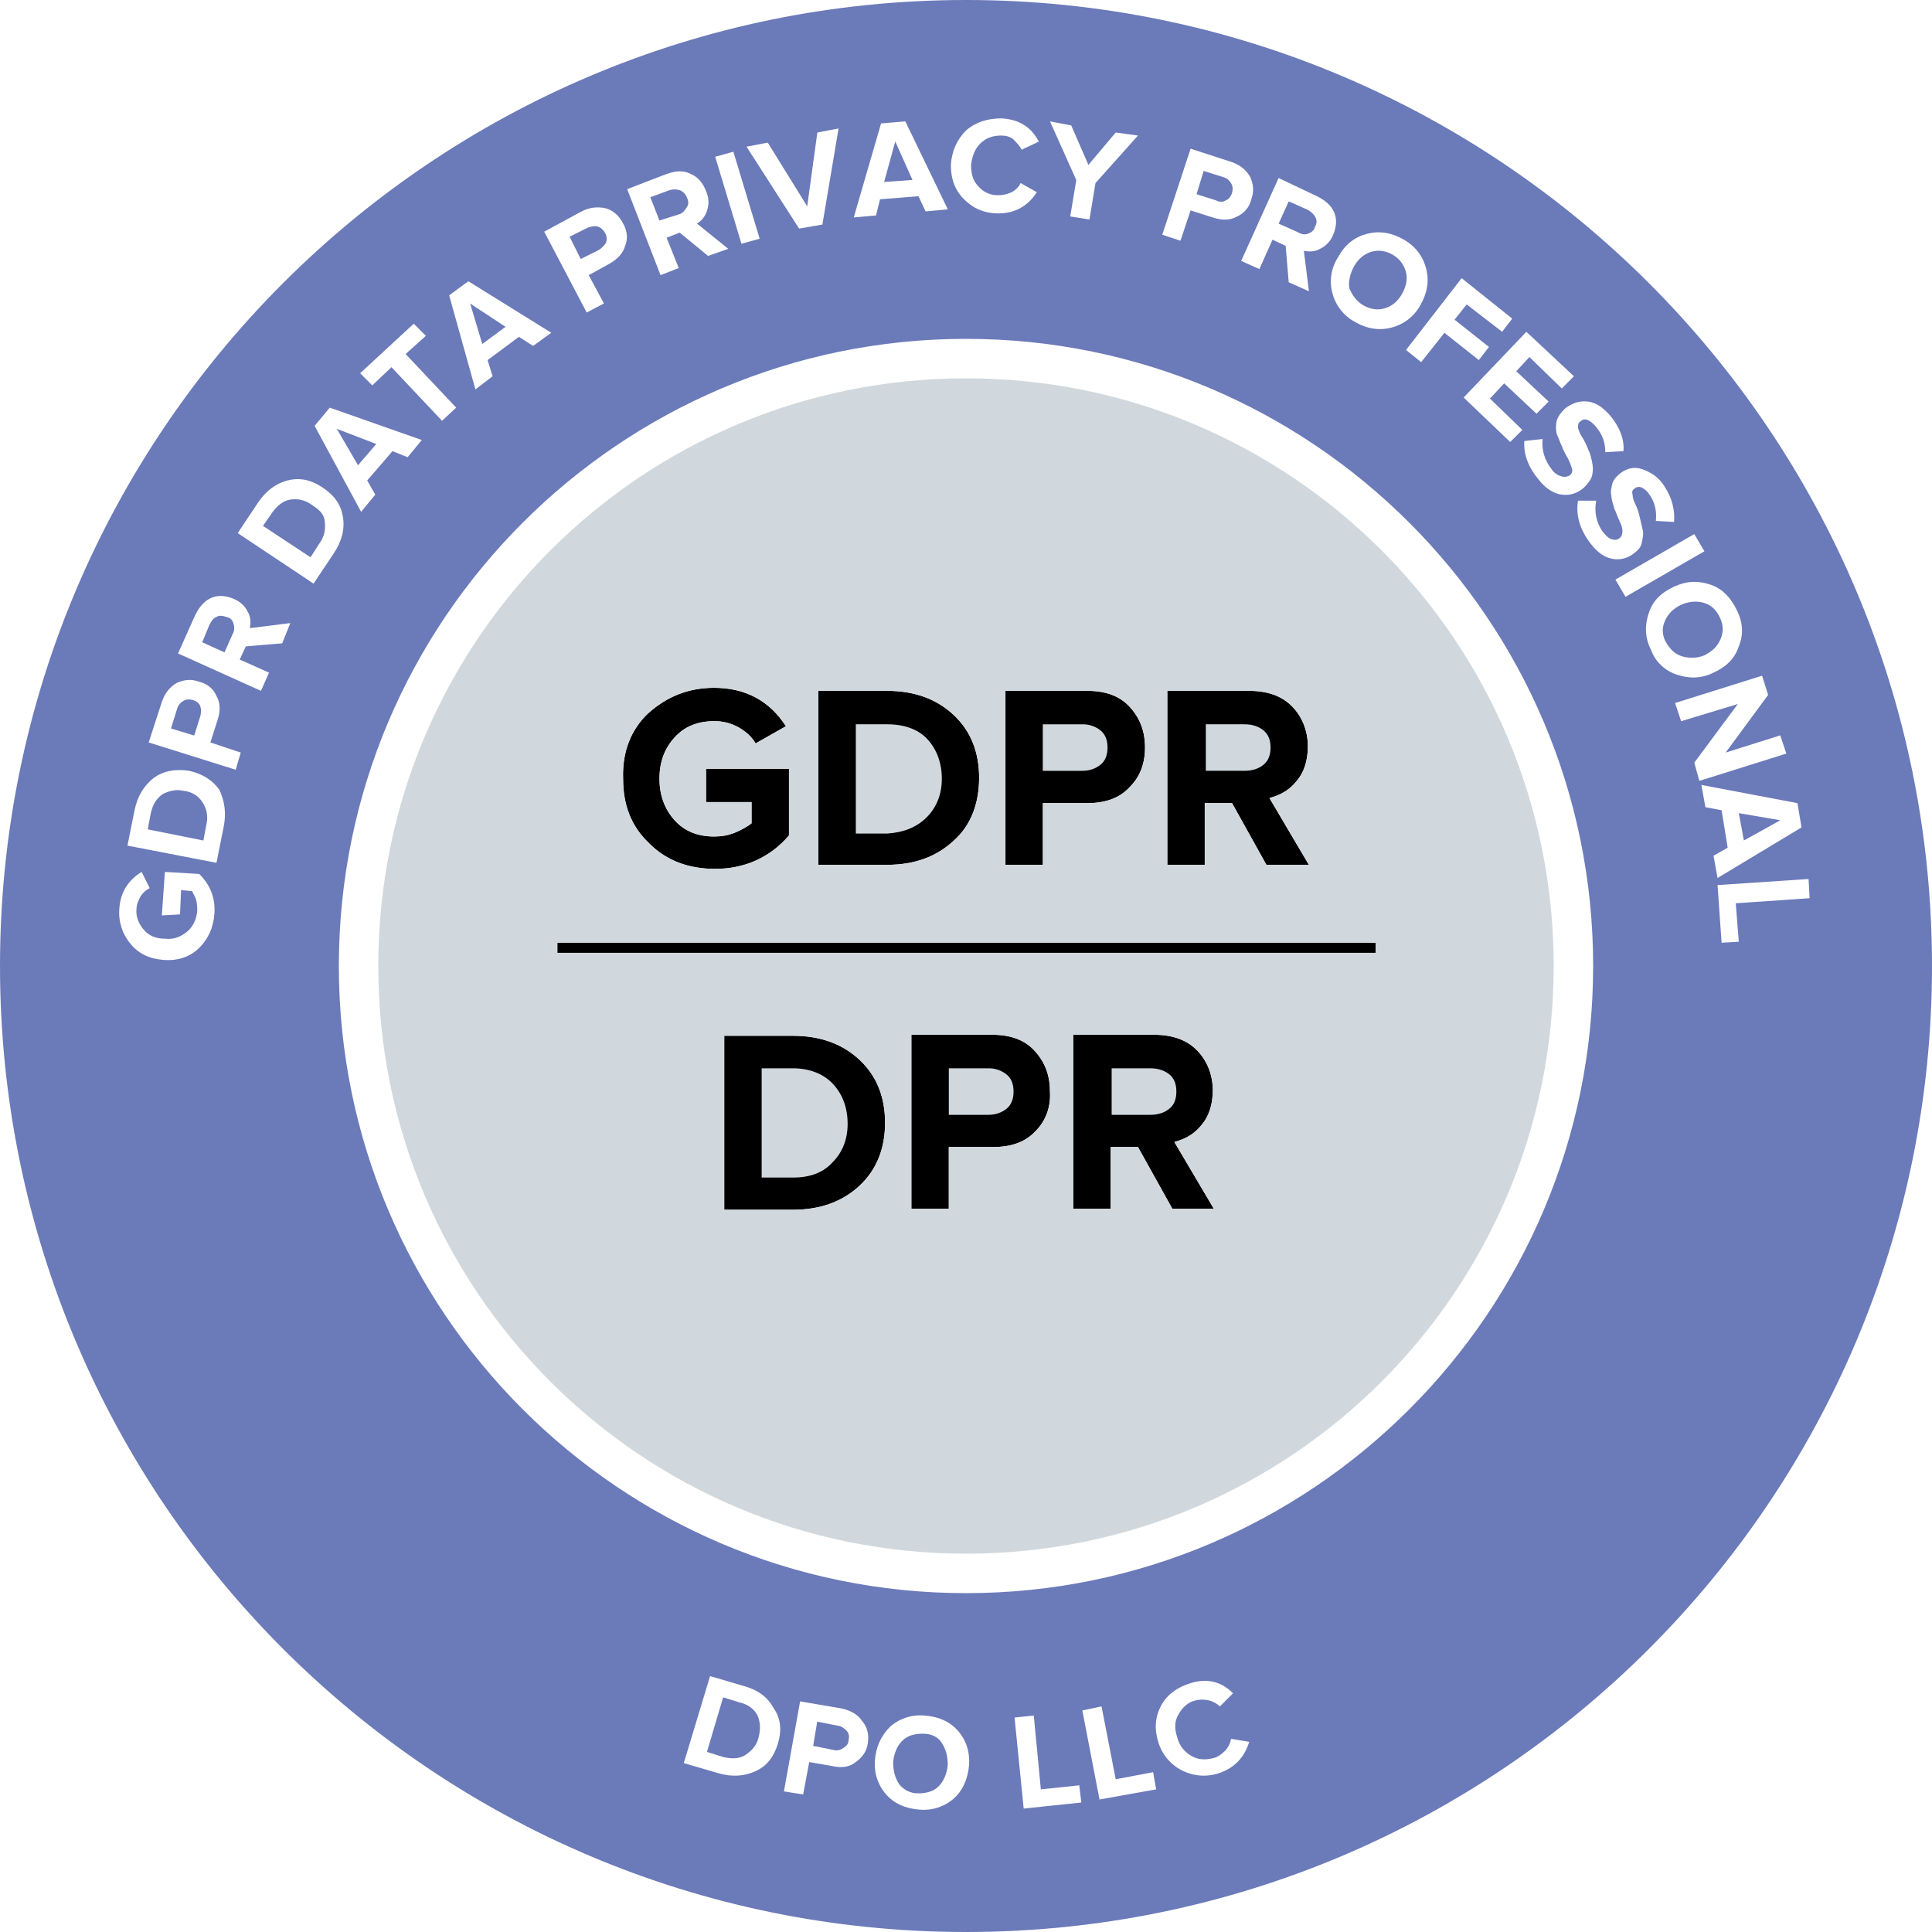 <svg xmlns="http://www.w3.org/2000/svg" width="144" height="144" viewBox="0 0 144 144" fill="none"><g clip-path="url(#clip0_16967_7018)"><path d="M102.457 71.017H41.541V70.266H102.534V71.019L102.457 71.017Z" fill="black"></path><path d="M48.327 53.15C49.684 51.944 51.266 51.264 53.226 51.264C55.563 51.264 57.374 52.243 58.579 54.129L56.318 55.411C56.016 54.883 55.563 54.507 55.037 54.206C54.484 53.897 53.859 53.741 53.226 53.752C52.021 53.752 51.039 54.129 50.287 54.958C49.532 55.788 49.154 56.769 49.154 58.049C49.154 59.257 49.532 60.311 50.287 61.141C51.039 61.97 52.021 62.346 53.226 62.346C53.754 62.346 54.282 62.272 54.81 62.045C55.338 61.82 55.715 61.594 56.016 61.367V59.783H52.623V57.297H58.806V62.272C57.374 63.93 55.488 64.76 53.301 64.76C51.343 64.76 49.684 64.157 48.401 62.874C47.044 61.594 46.443 60.01 46.443 58.049C46.366 56.014 47.044 54.355 48.325 53.15H48.327Z" fill="black"></path><path d="M60.993 51.491H66.119C68.154 51.491 69.813 52.094 71.094 53.299C72.376 54.507 72.979 56.089 72.979 57.974C72.979 59.86 72.376 61.519 71.094 62.648C69.813 63.855 68.154 64.458 66.119 64.458H60.993V51.491Z" fill="black"></path><path d="M74.94 51.491H81.045C82.403 51.491 83.459 51.867 84.213 52.696C84.968 53.526 85.344 54.507 85.344 55.713C85.344 56.919 84.968 57.9 84.211 58.652C83.459 59.482 82.403 59.86 81.047 59.86H77.729V64.458H74.94V51.491Z" fill="black"></path><path d="M87.078 51.491H93.109C94.466 51.491 95.522 51.867 96.277 52.622C97.029 53.376 97.482 54.43 97.482 55.636C97.482 56.692 97.181 57.598 96.653 58.201C96.125 58.879 95.447 59.257 94.618 59.482L97.557 64.458H94.389L91.83 59.86H89.795V64.458H87.005V51.489H87.08L87.078 51.491Z" fill="black"></path><path d="M87.379 90.092L84.816 85.492H82.781V90.092H79.991V77.125H86.022C87.379 77.125 88.435 77.501 89.19 78.255C89.942 79.008 90.396 80.064 90.396 81.27C90.396 82.326 90.094 83.23 89.566 83.835C89.038 84.513 88.36 84.891 87.531 85.116L90.471 90.092H87.379Z" fill="black"></path><path d="M77.201 84.288C76.447 85.116 75.393 85.492 74.033 85.492H70.718V90.092H67.928V77.125H73.96C75.316 77.125 76.372 77.501 77.126 78.33C77.881 79.16 78.257 80.141 78.257 81.345C78.334 82.478 77.956 83.535 77.201 84.288Z" fill="black"></path><path d="M64.084 88.359C62.801 89.564 61.142 90.167 59.107 90.167H53.981V77.2H59.107C61.142 77.2 62.801 77.802 64.084 79.01C65.365 80.216 65.968 81.798 65.968 83.683C65.968 85.569 65.365 87.151 64.084 88.359Z" fill="black"></path><path d="M62.42 128.622L60.911 128.32L60.609 130.129L62.118 130.43C62.42 130.507 62.645 130.43 62.871 130.281C63.098 130.129 63.249 129.979 63.249 129.678C63.324 129.376 63.249 129.15 63.098 128.998C62.871 128.773 62.645 128.622 62.42 128.622Z" fill="#6B7AB9"></path><path d="M55.105 126.884L53.899 126.508L52.691 130.578L53.897 130.955C54.502 131.106 55.105 131.106 55.556 130.805C56.009 130.503 56.386 130.125 56.535 129.522C56.689 128.919 56.689 128.391 56.462 127.863C56.236 127.412 55.783 127.036 55.105 126.884Z" fill="#6B7AB9"></path><path d="M72 0C32.267 0 0 32.267 0 72C0 111.732 32.267 144 72 144C111.732 144 144 111.732 144 72C144 32.267 111.732 0 72 0ZM118.368 29.931C118.969 30.008 119.497 30.384 120.025 30.987C120.705 31.816 121.081 32.721 121.004 33.625L119.649 33.702C119.649 32.947 119.422 32.344 118.894 31.739C118.668 31.515 118.518 31.363 118.291 31.288C118.065 31.212 117.915 31.288 117.763 31.438C117.613 31.515 117.613 31.739 117.613 31.891C117.688 32.118 117.763 32.344 117.915 32.569C118.065 32.795 118.216 33.097 118.366 33.475C118.518 33.777 118.593 34.078 118.668 34.454C118.744 34.831 118.744 35.057 118.668 35.434C118.593 35.737 118.366 36.038 118.065 36.34C117.537 36.791 117.009 36.943 116.406 36.868C115.803 36.791 115.2 36.415 114.672 35.735C113.919 34.833 113.541 33.852 113.616 32.87L114.973 32.721C114.897 33.55 115.125 34.303 115.653 34.982C115.83 35.246 116.098 35.434 116.406 35.51C116.632 35.585 116.859 35.51 117.009 35.434C117.16 35.284 117.235 35.132 117.16 34.907C117.08 34.648 116.979 34.396 116.859 34.153C116.678 33.868 116.526 33.565 116.406 33.249C116.256 32.947 116.181 32.646 116.029 32.344C115.954 32.022 115.954 31.687 116.029 31.365C116.106 31.062 116.331 30.76 116.632 30.459C117.235 30.006 117.765 29.856 118.366 29.931H118.368ZM117.312 28.045L116.406 28.952L113.994 26.613L113.015 27.669L115.427 29.931L114.522 30.835L112.109 28.573L111.053 29.706L113.466 32.043L112.562 32.945L109.092 29.629L113.768 24.73L117.312 28.045ZM112.712 23.748L111.959 24.728L109.319 22.692L108.415 23.825L110.978 25.86L110.223 26.84L107.66 24.805L105.926 26.991L104.796 26.085L108.943 20.732L112.712 23.748ZM101.933 17.416C102.837 17.19 103.741 17.34 104.648 17.867C105.55 18.395 106.08 19.15 106.307 20.054C106.531 20.959 106.381 21.863 105.853 22.769C105.624 23.182 105.311 23.543 104.934 23.829C104.558 24.114 104.126 24.318 103.667 24.428C102.762 24.653 101.858 24.503 100.954 23.975C100.541 23.745 100.18 23.433 99.894 23.056C99.609 22.68 99.404 22.248 99.295 21.788C99.182 21.341 99.163 20.876 99.241 20.421C99.319 19.967 99.491 19.534 99.746 19.15C100.274 18.171 101.028 17.641 101.933 17.416ZM98.164 14.627C98.767 14.928 99.22 15.304 99.445 15.832C99.671 16.36 99.596 16.965 99.368 17.491C99.19 17.956 98.839 18.335 98.388 18.547C98.012 18.772 97.561 18.772 97.183 18.697L97.561 21.711L96.052 21.035L95.825 18.321L94.846 17.867L93.867 20.054L92.509 19.451L95.299 13.269L98.164 14.627ZM88.739 11.082L91.755 12.061C92.433 12.29 92.886 12.666 93.187 13.194C93.414 13.722 93.489 14.25 93.264 14.853C93.201 15.135 93.073 15.398 92.89 15.62C92.706 15.843 92.472 16.019 92.208 16.134C91.68 16.435 91.075 16.435 90.397 16.211L88.739 15.683L87.986 17.944L86.629 17.491L88.74 11.082H88.739ZM79.843 9.348L81.124 12.29L83.159 9.876L84.818 10.103L81.652 13.645L81.201 16.36L79.768 16.134L80.219 13.421L78.261 9.047L79.843 9.348ZM72.002 9.725C72.68 9.122 73.586 8.822 74.64 8.822C75.923 8.897 76.829 9.423 77.43 10.554L76.149 11.159C75.997 10.856 75.771 10.631 75.546 10.405C75.32 10.178 74.941 10.103 74.64 10.103C74.037 10.103 73.509 10.253 73.058 10.706C72.68 11.082 72.455 11.61 72.378 12.29C72.378 12.968 72.53 13.496 72.906 13.872C73.09 14.092 73.322 14.267 73.583 14.385C73.844 14.503 74.129 14.56 74.415 14.552C74.717 14.552 75.093 14.475 75.395 14.325C75.69 14.18 75.928 13.941 76.072 13.645L77.28 14.325C76.6 15.381 75.621 15.907 74.415 15.907C73.359 15.907 72.53 15.531 71.852 14.851C71.172 14.173 70.871 13.344 70.871 12.29C70.948 11.234 71.324 10.405 72.002 9.725ZM65.67 9.199L67.478 9.047L70.646 15.606L68.986 15.757L68.458 14.625L65.593 14.853L65.291 16.059L63.633 16.209L65.67 9.199ZM57.226 10.631L60.165 15.379L60.92 9.876L62.502 9.575L61.296 16.737L59.562 17.038L55.642 10.932L57.226 10.631ZM54.662 11.309L56.621 17.793L55.265 18.169L53.305 11.685L54.662 11.309ZM49.686 12.968C50.364 12.741 50.892 12.666 51.494 12.968C52.022 13.194 52.401 13.645 52.627 14.248C52.852 14.776 52.852 15.227 52.702 15.683C52.586 16.094 52.315 16.444 51.947 16.662L54.284 18.547L52.777 19.075L50.665 17.34L49.686 17.718L50.59 19.98L49.233 20.508L46.746 14.099L49.686 12.966V12.968ZM43.352 15.757C43.907 15.461 44.551 15.381 45.162 15.531C45.69 15.683 46.141 16.059 46.445 16.662C46.746 17.19 46.821 17.793 46.595 18.321C46.445 18.849 46.067 19.3 45.389 19.678L43.88 20.508L45.013 22.619L43.73 23.295L40.562 17.267L43.352 15.757ZM34.909 20.961L41.092 24.805L39.734 25.784L38.678 25.106L36.342 26.84L36.718 28.045L35.435 29.025L33.477 22.015L34.909 20.961ZM30.839 24.125L31.741 25.031L30.234 26.387L34.003 30.384L32.947 31.363L29.178 27.368L27.746 28.725L26.843 27.819L30.839 24.125ZM24.58 30.384L31.44 32.795L30.384 34.078L29.255 33.625L27.37 35.812L27.973 36.868L26.916 38.148L23.449 31.739L24.58 30.384ZM14.853 70.643C14.173 71.322 13.269 71.622 12.213 71.547C11.157 71.472 10.33 71.096 9.725 70.341C9.419 69.978 9.189 69.558 9.047 69.105C8.905 68.652 8.854 68.176 8.897 67.703C8.972 66.495 9.575 65.591 10.554 64.988L11.159 66.194C10.884 66.333 10.65 66.542 10.479 66.799C10.33 67.1 10.178 67.402 10.178 67.701C10.101 68.306 10.33 68.834 10.706 69.285C11.082 69.738 11.61 69.965 12.29 69.965C12.968 70.042 13.496 69.813 13.947 69.437C14.4 69.061 14.627 68.532 14.701 67.93C14.701 67.626 14.701 67.402 14.625 67.1C14.552 66.799 14.4 66.647 14.325 66.421L13.496 66.346L13.419 68.154L12.063 68.231L12.29 64.988L14.853 65.14C15.683 65.969 16.059 66.948 15.984 68.079C15.907 69.135 15.533 69.965 14.853 70.643ZM16.662 61.67L16.134 64.31L9.5 63.028L10.028 60.39C10.253 59.334 10.706 58.581 11.46 57.976C12.213 57.45 13.043 57.299 14.099 57.45C15.078 57.675 15.832 58.128 16.36 58.881C16.737 59.71 16.888 60.616 16.662 61.67ZM17.566 57.373L11.082 55.338L12.061 52.324C12.29 51.644 12.666 51.191 13.194 50.89C13.722 50.663 14.25 50.588 14.853 50.815C15.456 50.965 15.909 51.343 16.134 51.871C16.435 52.399 16.435 53.002 16.211 53.679L15.683 55.338L17.944 56.093L17.566 57.373ZM21.035 47.95L18.321 48.177L17.867 49.156L20.054 50.135L19.451 51.492L13.269 48.703L14.552 45.838C14.853 45.235 15.229 44.782 15.757 44.557C16.285 44.331 16.888 44.406 17.416 44.634C17.944 44.859 18.246 45.16 18.472 45.613C18.697 45.99 18.697 46.441 18.622 46.819L21.637 46.441L21.035 47.95ZM23.372 43.501L17.718 39.733L19.225 37.471C19.828 36.566 20.582 36.038 21.412 35.812C22.316 35.585 23.146 35.735 24.05 36.34C24.954 36.943 25.407 37.62 25.559 38.525C25.709 39.431 25.482 40.335 24.879 41.24L23.372 43.501ZM57.976 129.978C57.675 130.957 57.147 131.635 56.317 132.013C55.49 132.39 54.584 132.465 53.53 132.163L50.966 131.409L52.925 124.925L55.488 125.679C56.544 125.981 57.224 126.509 57.677 127.338C58.203 128.093 58.278 128.999 57.976 129.978ZM64.687 129.901C64.61 130.504 64.31 130.957 63.782 131.334C63.329 131.712 62.726 131.787 62.049 131.635L60.315 131.334L59.862 133.747L58.429 133.521L59.635 126.81L62.726 127.338C63.406 127.488 63.932 127.791 64.234 128.243C64.687 128.771 64.762 129.299 64.687 129.901ZM71.096 134.049C70.747 134.354 70.34 134.584 69.899 134.727C69.459 134.87 68.994 134.921 68.532 134.878C67.477 134.801 66.647 134.425 66.044 133.745C65.74 133.397 65.509 132.99 65.366 132.55C65.224 132.11 65.172 131.645 65.215 131.184C65.291 130.205 65.668 129.373 66.346 128.696C66.694 128.391 67.101 128.16 67.542 128.017C67.983 127.875 68.448 127.823 68.909 127.866C69.965 127.943 70.794 128.319 71.397 128.997C72 129.675 72.301 130.579 72.227 131.56C72.15 132.54 71.775 133.446 71.096 134.049ZM76.299 134.801L75.619 128.016L77.052 127.866L77.579 133.369L80.444 133.068L80.594 134.35L76.299 134.801ZM81.951 134.124L80.671 127.488L82.103 127.187L83.159 132.616L85.947 132.088L86.173 133.369L81.951 134.124ZM90.849 132.165C90.392 132.316 89.91 132.373 89.431 132.334C88.951 132.295 88.485 132.16 88.059 131.937C87.643 131.719 87.274 131.42 86.977 131.058C86.679 130.695 86.457 130.275 86.325 129.825C86.024 128.845 86.099 127.943 86.55 127.112C87.003 126.282 87.757 125.754 88.739 125.453C89.942 125.076 90.998 125.303 91.903 126.207L90.924 127.187C90.692 126.965 90.406 126.809 90.094 126.735C89.772 126.66 89.437 126.66 89.115 126.735C88.51 126.885 88.136 127.263 87.832 127.791C87.531 128.317 87.531 128.847 87.755 129.525C87.909 130.128 88.285 130.581 88.811 130.883C89.34 131.184 89.868 131.184 90.47 131.032C90.774 130.956 91.075 130.731 91.3 130.504C91.538 130.255 91.696 129.94 91.753 129.6L93.11 129.827C92.732 131.032 91.978 131.787 90.849 132.165ZM72 118.744C46.214 118.744 25.256 97.784 25.256 72C25.256 46.214 46.216 25.256 72 25.256C97.786 25.256 118.744 46.216 118.744 72C118.744 97.786 97.784 118.744 72 118.744ZM118.368 40.261C117.688 39.281 117.462 38.3 117.613 37.319H118.969C118.819 38.148 118.969 38.903 119.422 39.581C119.649 39.882 119.875 40.109 120.1 40.184C120.326 40.261 120.553 40.261 120.705 40.109C120.854 40.032 120.929 39.807 120.929 39.581C120.929 39.354 120.854 39.13 120.705 38.828C120.553 38.525 120.478 38.223 120.326 37.922C120.25 37.62 120.1 37.244 120.1 36.943C120.025 36.641 120.1 36.34 120.177 36.038C120.252 35.737 120.553 35.435 120.854 35.209C121.308 34.907 121.834 34.756 122.438 34.982C123.041 35.209 123.569 35.51 124.02 36.188C124.623 37.093 124.85 37.999 124.775 38.903L123.418 38.826C123.494 38.074 123.341 37.394 122.89 36.791C122.754 36.599 122.572 36.444 122.362 36.34C122.277 36.297 122.181 36.281 122.087 36.295C121.993 36.308 121.905 36.35 121.836 36.415C121.684 36.492 121.609 36.641 121.684 36.868C121.684 37.093 121.761 37.319 121.91 37.62C122.06 37.922 122.137 38.223 122.212 38.525C122.289 38.826 122.362 39.205 122.438 39.504C122.513 39.807 122.438 40.109 122.362 40.485C122.287 40.863 121.985 41.09 121.684 41.315C121.448 41.488 121.177 41.605 120.889 41.657C120.602 41.709 120.306 41.695 120.025 41.616C119.422 41.466 118.894 41.013 118.366 40.261H118.368ZM120.403 43.2L126.282 39.807L127.037 41.09L121.156 44.483L120.403 43.2ZM123.041 48.403C122.588 47.497 122.588 46.593 122.89 45.688C123.191 44.784 123.794 44.181 124.775 43.728C125.754 43.275 126.584 43.275 127.488 43.576C128.394 43.878 128.997 44.556 129.448 45.462C129.901 46.366 129.976 47.27 129.6 48.177C129.299 49.079 128.696 49.684 127.715 50.135C126.812 50.588 125.906 50.588 125.002 50.289C124.551 50.148 124.139 49.904 123.799 49.576C123.458 49.249 123.199 48.848 123.041 48.403ZM126.282 56.845L129.525 52.474L125.301 53.754L124.85 52.399L131.334 50.364L131.787 51.794L128.619 56.093L132.689 54.81L133.144 56.168L126.66 58.203L126.282 56.845ZM128.317 60.39L127.112 60.163L126.81 58.504L133.972 59.862L134.275 61.67L128.016 65.441L127.715 63.782L128.771 63.179L128.317 60.39ZM128.317 70.266L128.016 65.969L134.801 65.516L134.878 66.948L129.373 67.325L129.6 70.191L128.317 70.266Z" fill="#6B7AB9"></path><path d="M13.727 58.952C13.124 58.8 12.596 58.952 12.143 59.178C11.691 59.48 11.39 59.931 11.24 60.611L11.012 61.816L15.159 62.646L15.386 61.44C15.453 61.158 15.461 60.864 15.409 60.579C15.357 60.293 15.247 60.022 15.084 59.781C14.934 59.551 14.734 59.356 14.499 59.213C14.264 59.069 14 58.98 13.727 58.952Z" fill="#6B7AB9"></path><path d="M14.399 52.182C14.1 52.107 13.873 52.107 13.646 52.259C13.533 52.322 13.435 52.409 13.357 52.513C13.279 52.616 13.223 52.735 13.193 52.861L12.742 54.294L14.476 54.822L14.927 53.388C15.003 53.142 15.003 52.88 14.927 52.635C14.852 52.408 14.624 52.257 14.399 52.182Z" fill="#6B7AB9"></path><path d="M23.221 37.615C22.693 37.237 22.165 37.162 21.637 37.237C21.109 37.314 20.658 37.69 20.279 38.218L19.602 39.197L23.144 41.536L23.824 40.48C24.2 39.952 24.277 39.424 24.2 38.821C24.125 38.218 23.672 37.917 23.221 37.615Z" fill="#6B7AB9"></path><path d="M16.883 45.986C16.656 45.91 16.355 45.835 16.128 45.986C15.904 46.061 15.752 46.288 15.6 46.589L15.074 47.87L16.731 48.624L17.336 47.267C17.402 47.154 17.442 47.029 17.455 46.899C17.468 46.769 17.453 46.638 17.411 46.514C17.334 46.211 17.184 46.061 16.883 45.986Z" fill="#6B7AB9"></path><path d="M97.488 17.421C97.712 17.345 97.939 17.195 98.014 16.893C98.088 16.781 98.127 16.65 98.127 16.516C98.127 16.382 98.088 16.251 98.014 16.139C97.868 15.908 97.659 15.725 97.411 15.613L96.055 15.008L95.301 16.667L96.658 17.271C97.034 17.496 97.261 17.496 97.488 17.421Z" fill="#6B7AB9"></path><path d="M101.62 22.758C102.15 23.059 102.676 23.136 103.204 22.984C103.732 22.833 104.183 22.456 104.487 21.928C104.788 21.4 104.94 20.797 104.788 20.27C104.719 20.001 104.597 19.75 104.428 19.53C104.26 19.31 104.049 19.126 103.809 18.989C103.281 18.687 102.753 18.613 102.225 18.762C101.697 18.914 101.246 19.29 100.942 19.818C100.641 20.346 100.491 20.949 100.566 21.477C100.793 22.003 101.092 22.456 101.62 22.758Z" fill="#6B7AB9"></path><path d="M91.371 14.927C91.597 14.852 91.747 14.626 91.824 14.401C91.898 14.1 91.898 13.873 91.747 13.646C91.683 13.533 91.597 13.435 91.493 13.357C91.389 13.279 91.27 13.223 91.144 13.193L89.712 12.742L89.184 14.476L90.616 14.927C90.917 15.079 91.144 15.079 91.371 14.927Z" fill="#6B7AB9"></path><path d="M66.728 10.547L65.898 13.561L68.01 13.412L66.728 10.547Z" fill="#6B7AB9"></path><path d="M37.681 24.359L35.043 22.625L35.947 25.639L37.681 24.359Z" fill="#6B7AB9"></path><path d="M50.585 15.982C50.884 15.908 51.036 15.681 51.188 15.456C51.337 15.23 51.337 15.003 51.188 14.702C51.142 14.581 51.071 14.472 50.98 14.381C50.889 14.29 50.78 14.219 50.66 14.174C50.414 14.098 50.151 14.098 49.905 14.174L48.473 14.702L49.15 16.436L50.585 15.982Z" fill="#6B7AB9"></path><path d="M25.102 31.963L26.686 34.676L28.043 33.094L25.102 31.963Z" fill="#6B7AB9"></path><path d="M45.168 18.097C45.21 17.973 45.225 17.842 45.212 17.711C45.199 17.581 45.157 17.455 45.091 17.342C44.941 17.116 44.792 16.966 44.565 16.891C44.339 16.814 44.037 16.891 43.811 16.966L42.453 17.644L43.283 19.303L44.64 18.625C44.852 18.489 45.032 18.309 45.168 18.097Z" fill="#6B7AB9"></path><path d="M132.693 61.137L129.602 60.609L129.978 62.645L132.693 61.137Z" fill="#6B7AB9"></path><path d="M127.035 48.843C127.638 48.541 128.014 48.165 128.241 47.637C128.468 47.109 128.468 46.581 128.166 45.978C127.865 45.375 127.488 45.074 126.96 44.922C126.432 44.772 125.828 44.845 125.301 45.074C124.699 45.375 124.322 45.752 124.096 46.279C123.977 46.529 123.922 46.805 123.935 47.081C123.949 47.357 124.029 47.626 124.171 47.864C124.472 48.39 124.848 48.766 125.376 48.919C125.904 49.069 126.509 49.069 127.035 48.843Z" fill="#6B7AB9"></path><path d="M68.755 129.219C68.152 129.219 67.626 129.369 67.248 129.747C66.872 130.123 66.645 130.649 66.57 131.329C66.57 132.009 66.72 132.535 67.023 132.988C67.192 133.205 67.409 133.38 67.658 133.497C67.906 133.615 68.179 133.673 68.454 133.665C69.059 133.665 69.587 133.516 69.963 133.139C70.339 132.761 70.566 132.233 70.641 131.555C70.641 130.878 70.491 130.35 70.189 129.897C69.888 129.443 69.433 129.219 68.755 129.219Z" fill="#6B7AB9"></path><path d="M59.108 79.625H56.77V87.768H59.108C60.389 87.768 61.37 87.391 62.048 86.637C62.802 85.882 63.178 84.903 63.178 83.772C63.178 82.566 62.802 81.585 62.123 80.831C61.445 80.078 60.389 79.625 59.108 79.625Z" fill="#D1D8DD"></path><path d="M94.172 57.001C94.548 56.699 94.7 56.246 94.7 55.718C94.7 55.192 94.548 54.739 94.172 54.438C93.794 54.136 93.343 53.984 92.74 53.984H89.875V57.452H92.738C93.341 57.452 93.796 57.302 94.172 57.001Z" fill="#D1D8DD"></path><path d="M73.658 79.626H70.719V83.093H73.658C74.186 83.093 74.638 82.943 75.016 82.642C75.394 82.341 75.544 81.887 75.544 81.359C75.544 80.831 75.394 80.38 75.016 80.079C74.63 79.774 74.15 79.614 73.658 79.626Z" fill="#D1D8DD"></path><path d="M82.022 57.001C82.398 56.7 82.549 56.247 82.549 55.719C82.549 55.193 82.396 54.74 82.022 54.438C81.636 54.133 81.156 53.973 80.664 53.985H77.723V57.453H80.664C81.192 57.453 81.643 57.303 82.022 57.001Z" fill="#D1D8DD"></path><path d="M69.065 60.921C69.82 60.167 70.198 59.188 70.198 58.057C70.198 56.849 69.82 55.868 69.142 55.115C68.462 54.363 67.406 53.984 66.126 53.984H63.789V62.127H66.126C67.332 62.05 68.313 61.674 69.065 60.921Z" fill="#D1D8DD"></path><path d="M87.154 80.078C86.776 79.777 86.323 79.625 85.72 79.625H82.856V83.093H85.72C86.323 83.093 86.776 82.943 87.152 82.641C87.531 82.34 87.68 81.887 87.68 81.359C87.68 80.831 87.531 80.38 87.154 80.078Z" fill="#D1D8DD"></path><path d="M72 28.197C47.798 28.197 28.195 47.798 28.195 72C28.195 96.2 47.798 115.803 72 115.803C96.2 115.803 115.803 96.2 115.803 72C115.803 47.798 96.2 28.197 72 28.197ZM87.078 51.493H93.109C94.466 51.493 95.522 51.869 96.277 52.623C97.029 53.378 97.482 54.432 97.482 55.638C97.482 56.694 97.181 57.6 96.653 58.203C96.125 58.881 95.447 59.259 94.618 59.484L97.557 64.46H94.389L91.83 59.862H89.795V64.46H87.005V51.491H87.08L87.078 51.493ZM74.94 51.493H81.045C82.403 51.493 83.459 51.869 84.213 52.698C84.968 53.528 85.344 54.509 85.344 55.715C85.344 56.92 84.968 57.902 84.211 58.654C83.459 59.484 82.403 59.862 81.047 59.862H77.729V64.46H74.94V51.493ZM60.993 51.493H66.119C68.154 51.493 69.813 52.096 71.094 53.301C72.376 54.509 72.979 56.091 72.979 57.976C72.979 59.862 72.376 61.521 71.094 62.65C69.813 63.857 68.154 64.46 66.119 64.46H60.993V51.493ZM48.327 53.151C49.684 51.946 51.266 51.266 53.226 51.266C55.563 51.266 57.374 52.245 58.579 54.131L56.318 55.413C56.016 54.885 55.563 54.509 55.037 54.208C54.484 53.899 53.859 53.743 53.226 53.754C52.021 53.754 51.039 54.131 50.287 54.96C49.532 55.79 49.154 56.771 49.154 58.051C49.154 59.259 49.532 60.313 50.287 61.142C51.039 61.972 52.021 62.348 53.226 62.348C53.754 62.348 54.282 62.273 54.81 62.047C55.338 61.822 55.715 61.596 56.016 61.369V59.785H52.623V57.299H58.806V62.273C57.374 63.932 55.488 64.762 53.301 64.762C51.343 64.762 49.684 64.159 48.401 62.876C47.044 61.596 46.443 60.012 46.443 58.051C46.366 56.016 47.044 54.357 48.325 53.151H48.327ZM64.084 88.36C62.801 89.566 61.142 90.169 59.107 90.169H53.981V77.201H59.107C61.142 77.201 62.801 77.804 64.084 79.012C65.365 80.218 65.968 81.8 65.968 83.685C65.968 85.571 65.365 87.153 64.084 88.36ZM77.201 84.29C76.447 85.118 75.393 85.494 74.033 85.494H70.718V90.094H67.928V77.126H73.96C75.316 77.126 76.372 77.503 77.126 78.332C77.881 79.162 78.257 80.143 78.257 81.347C78.334 82.48 77.956 83.537 77.201 84.29ZM87.379 90.094L84.816 85.494H82.781V90.094H79.991V77.126H86.022C87.379 77.126 88.435 77.503 89.19 78.257C89.942 79.01 90.396 80.066 90.396 81.272C90.396 82.328 90.094 83.232 89.566 83.837C89.038 84.515 88.36 84.893 87.531 85.118L90.471 90.094H87.379ZM102.457 71.019H41.541V70.268H102.534V71.021L102.457 71.019Z" fill="#D1D8DD"></path></g><defs><clipPath id="clip0_16967_7018"><rect width="144" height="144" fill="white"></rect></clipPath></defs></svg>